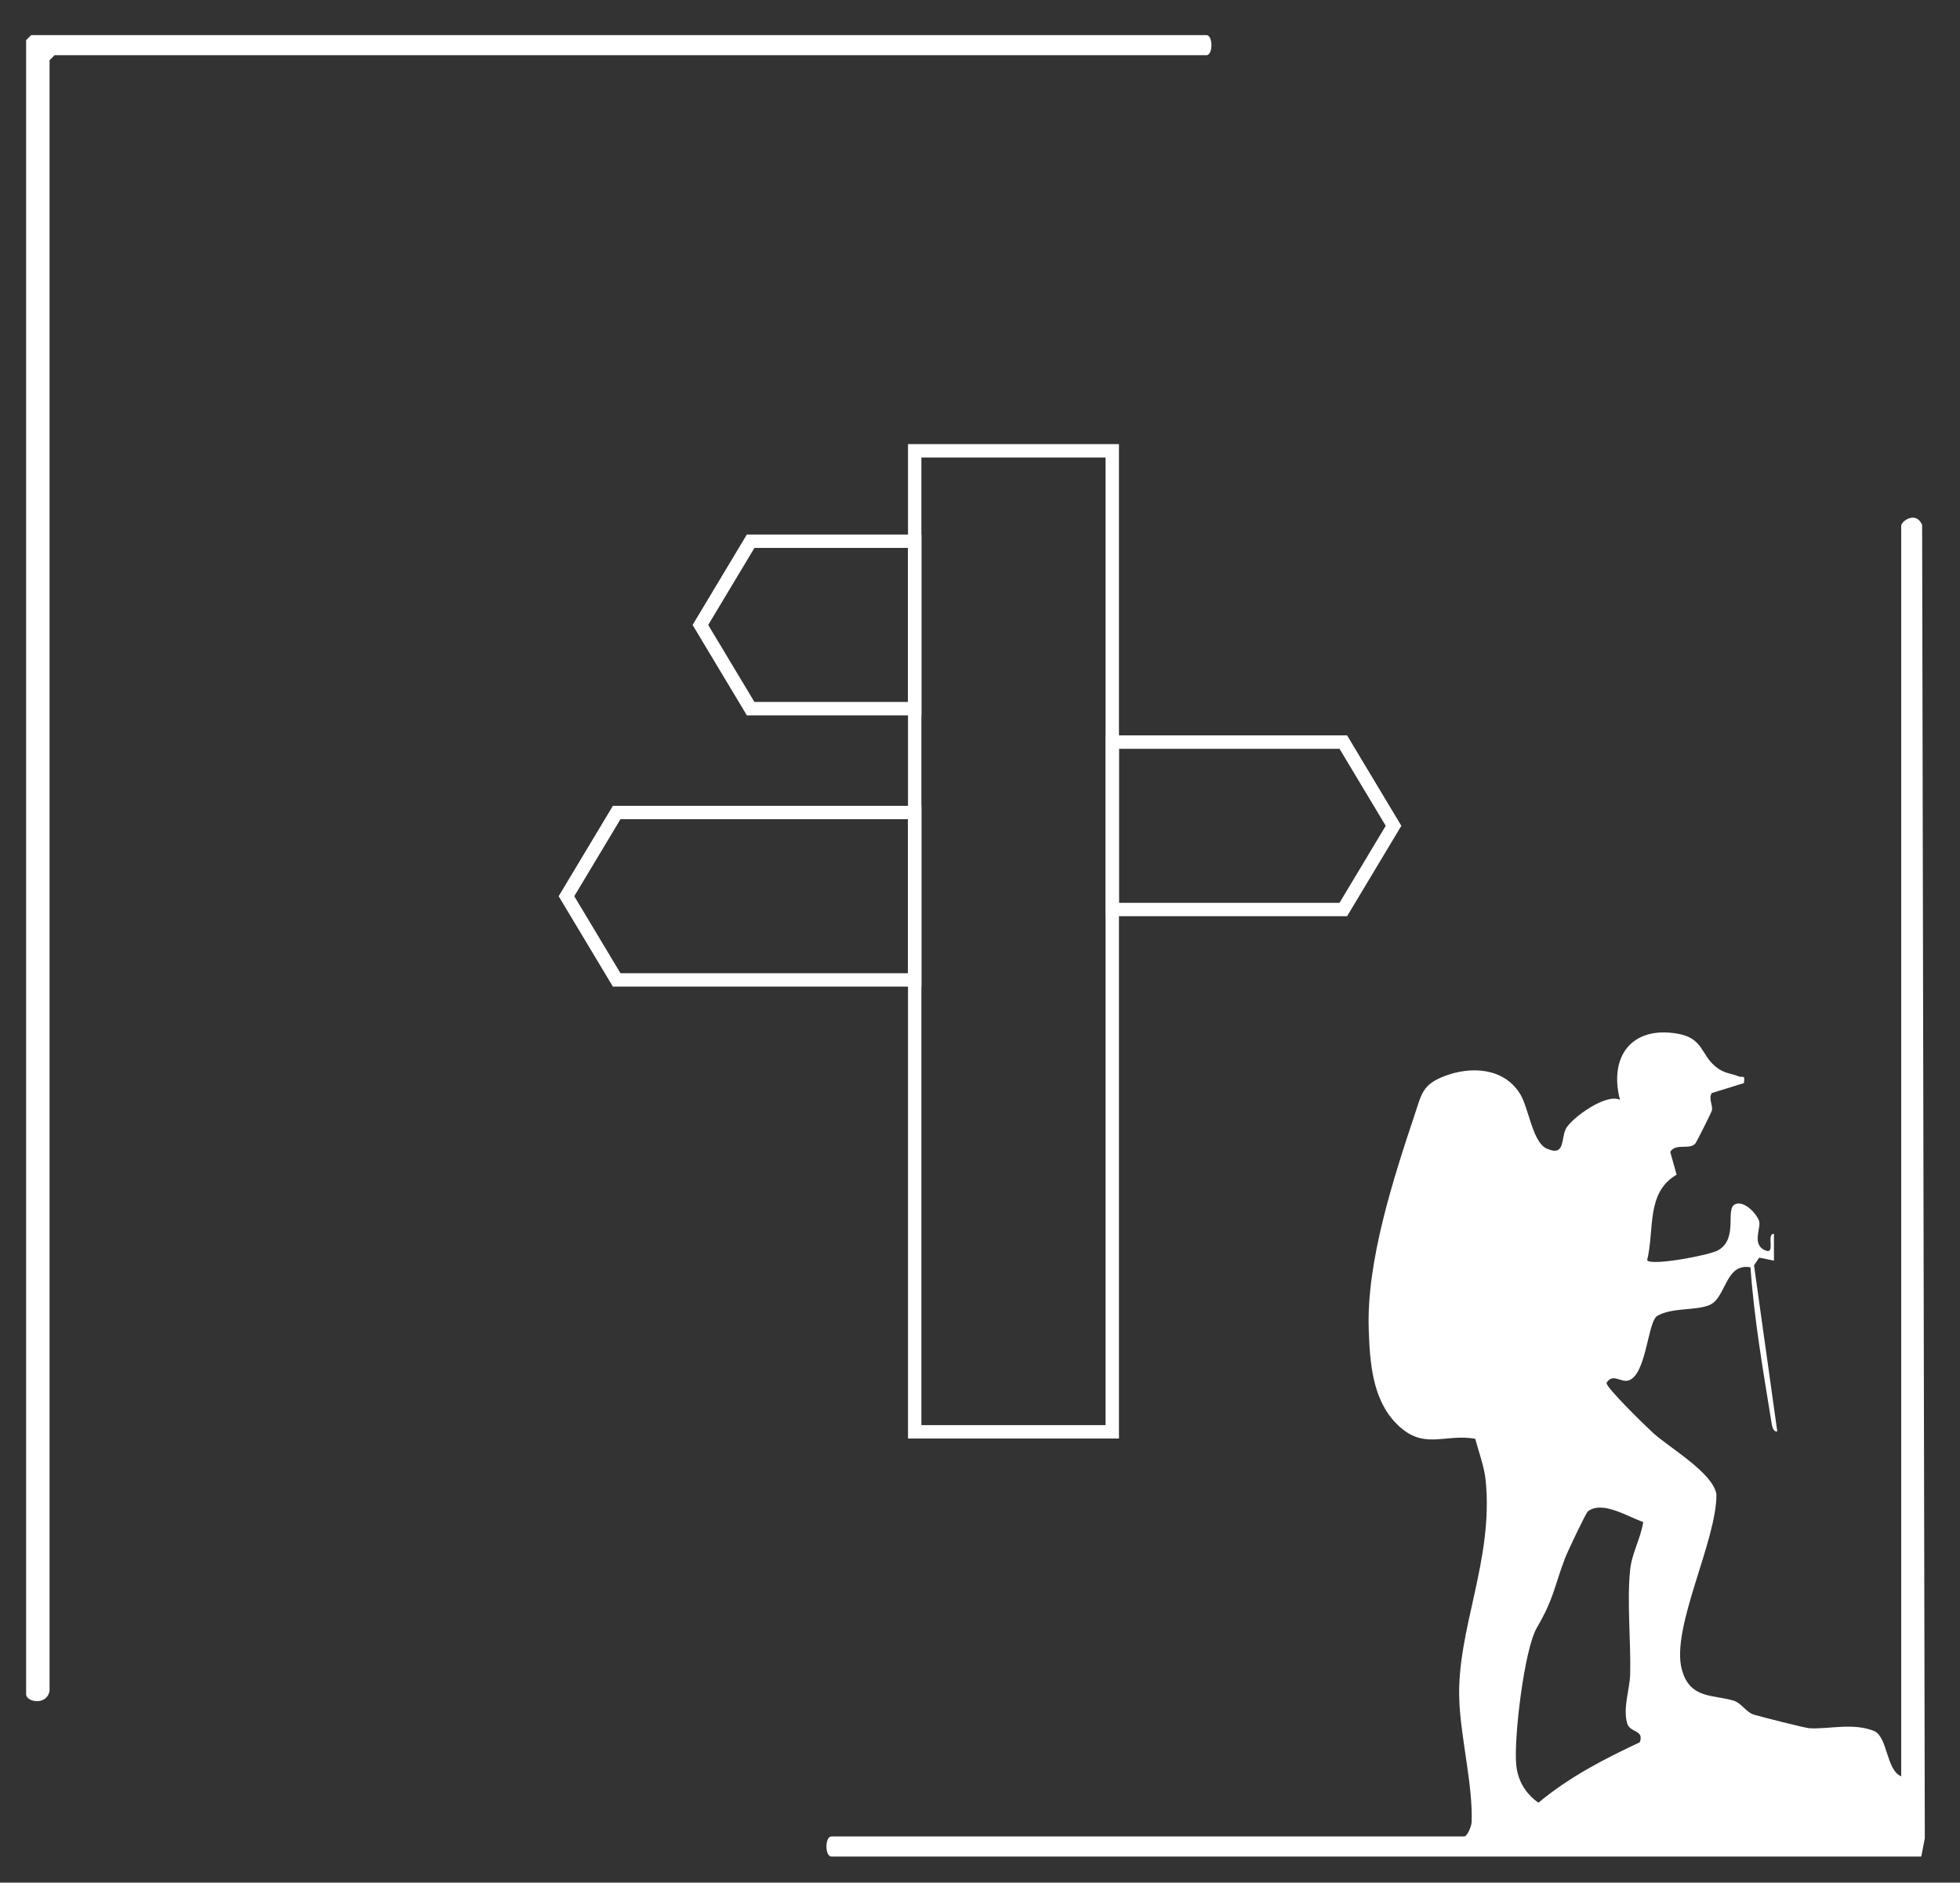<?xml version="1.0" encoding="UTF-8"?><svg xmlns="http://www.w3.org/2000/svg" width="585.34" height="562.29" viewBox="0 0 585.34 562.29"><rect x="0" y="0" width="585.34" height="562.29" fill="#333333" stroke="none"/><g id="uuid-01586ebf-facf-4588-9730-ac11707d4b43"><path d="M573.8,554.49H248.3c-1.98,0-1.99-6,0-6h189c.86,0,2.15-3.01,2.19-4.29.39-10.98-3.21-24.92-3.68-36.22-.88-21.17,10.29-41.82,7.87-65.87-.42-4.11-2.06-8.4-3.11-12.38-9.34-1.69-15.58,3.77-23.76-4.75-7.02-7.31-7.72-18.28-8.05-27.95-.69-20.2,7.32-44.95,13.78-64.3,2.01-6.01,2.29-8.78,8.72-11.28,7.95-3.1,17.9-2.61,22.75,5.34,2.51,4.12,3.68,14.28,7.8,16.2,5.82,2.71,4.25-3.13,5.93-6.05,1.77-3.07,11.94-10.56,16.06-8.44-3.37-12.89,3.45-22.2,17.27-19.76,7.55,1.33,6.89,6.2,11.22,9.78,2.59,2.14,4.45,1.97,7.03,2.98,1.19.46,1.88-.75,1.48,1.99l-9.58,2.97c-1.07,1.59.33,3.55.04,5.16-.1.54-4.59,9.47-4.95,9.89-1.72,2.05-5.83-.23-7.51,2.52l1.91,6.81c-9.18,5.34-6.56,16.35-8.8,25.55,1.12,1.8,18.7-1.49,21.27-3.01,6.19-3.66,1.73-12.65,5.22-13.8,2.68-.88,6.1,2.85,6.91,4.97.8,2.07-2.42,7.22,2,8.95,3.05,1.19.07-5.16,2.47-4.98v7.99l-4.41-.89-1.54,2.29,6.94,49.6c-1.31.27-1.59-1.84-1.74-2.74-2.48-15.35-5.17-30.74-6.26-46.26-7.62-1.37-7.2,9.13-12.24,11.26-4.22,1.77-11.28.66-15.7,3.3-2.84,2.1-3.18,18.08-8.75,19.3-2.1.46-4.56-2.28-6.3.67-.27,1.27,11.97,13.19,13.98,15,4.9,4.41,17.79,11.84,18.84,18.24.14,13.89-13.64,39.87-10.35,52.28,2.39,9.04,9.53,7.49,15.59,9.41,2.18.69,3.72,3.46,5.88,4.12,1.88.58,15.35,4.02,16.71,4.09,5.89.31,13-1.74,19.35.85,4.01,1.95,3.52,11.65,8,13.5V156.99c0-1.23,4.3-4.54,6.25-.25l.8,392.3-1.05,5.45h.02ZM490.74,454.57c-4.42-1.43-12.17-6.54-16.53-3.17-.62.48-6.23,12.35-6.88,14.11-3.41,9.15-3.22,11.75-8.36,20.64-3.8,6.57-6.89,32.95-6.17,40.84.44,4.78,2.75,8.69,6.64,11.42,9.11-7.6,19.52-13.02,30.26-18.03,1.41-3.77-2.85-2.79-3.72-5.58-1.41-4.57.76-10.33.86-14.77.23-9.91-.98-21.44-.03-31.03.52-5.21,3.18-9.44,3.92-14.43h0Z" style="fill:#fff;"/><path d="M14.8,504.99c-.76,4.5-7,3.43-7,1V11.99l1.5-1.5h351c1.98,0,1.99,6,0,6H16.3l-1.5,1.5s0,487,0,487Z" style="fill:#fff;"/></g><g id="uuid-2733a16a-b5c4-448d-bf1f-5ec8dbd0bd56"><polygon points="332.17 427.64 273.17 427.64 273.17 134.64 332.17 134.64 332.17 216.87 332.17 427.64" style="fill:none; stroke:#fff; stroke-miterlimit:10; stroke-width:4px;"/><polygon points="401.17 221.64 416.17 246.64 401.17 271.64 332.17 271.64 332.17 221.64 401.17 221.64" style="fill:none; stroke:#fff; stroke-miterlimit:10; stroke-width:4px;"/><polygon points="184.17 292.67 169.17 267.67 184.17 242.67 273.17 242.67 273.17 292.67 184.17 292.67" style="fill:none; stroke:#fff; stroke-miterlimit:10; stroke-width:4px;"/><polygon points="224.17 211.65 209.17 186.65 224.17 161.65 273.17 161.65 273.17 211.65 224.17 211.65" style="fill:none; stroke:#fff; stroke-miterlimit:10; stroke-width:4px;"/></g></svg>